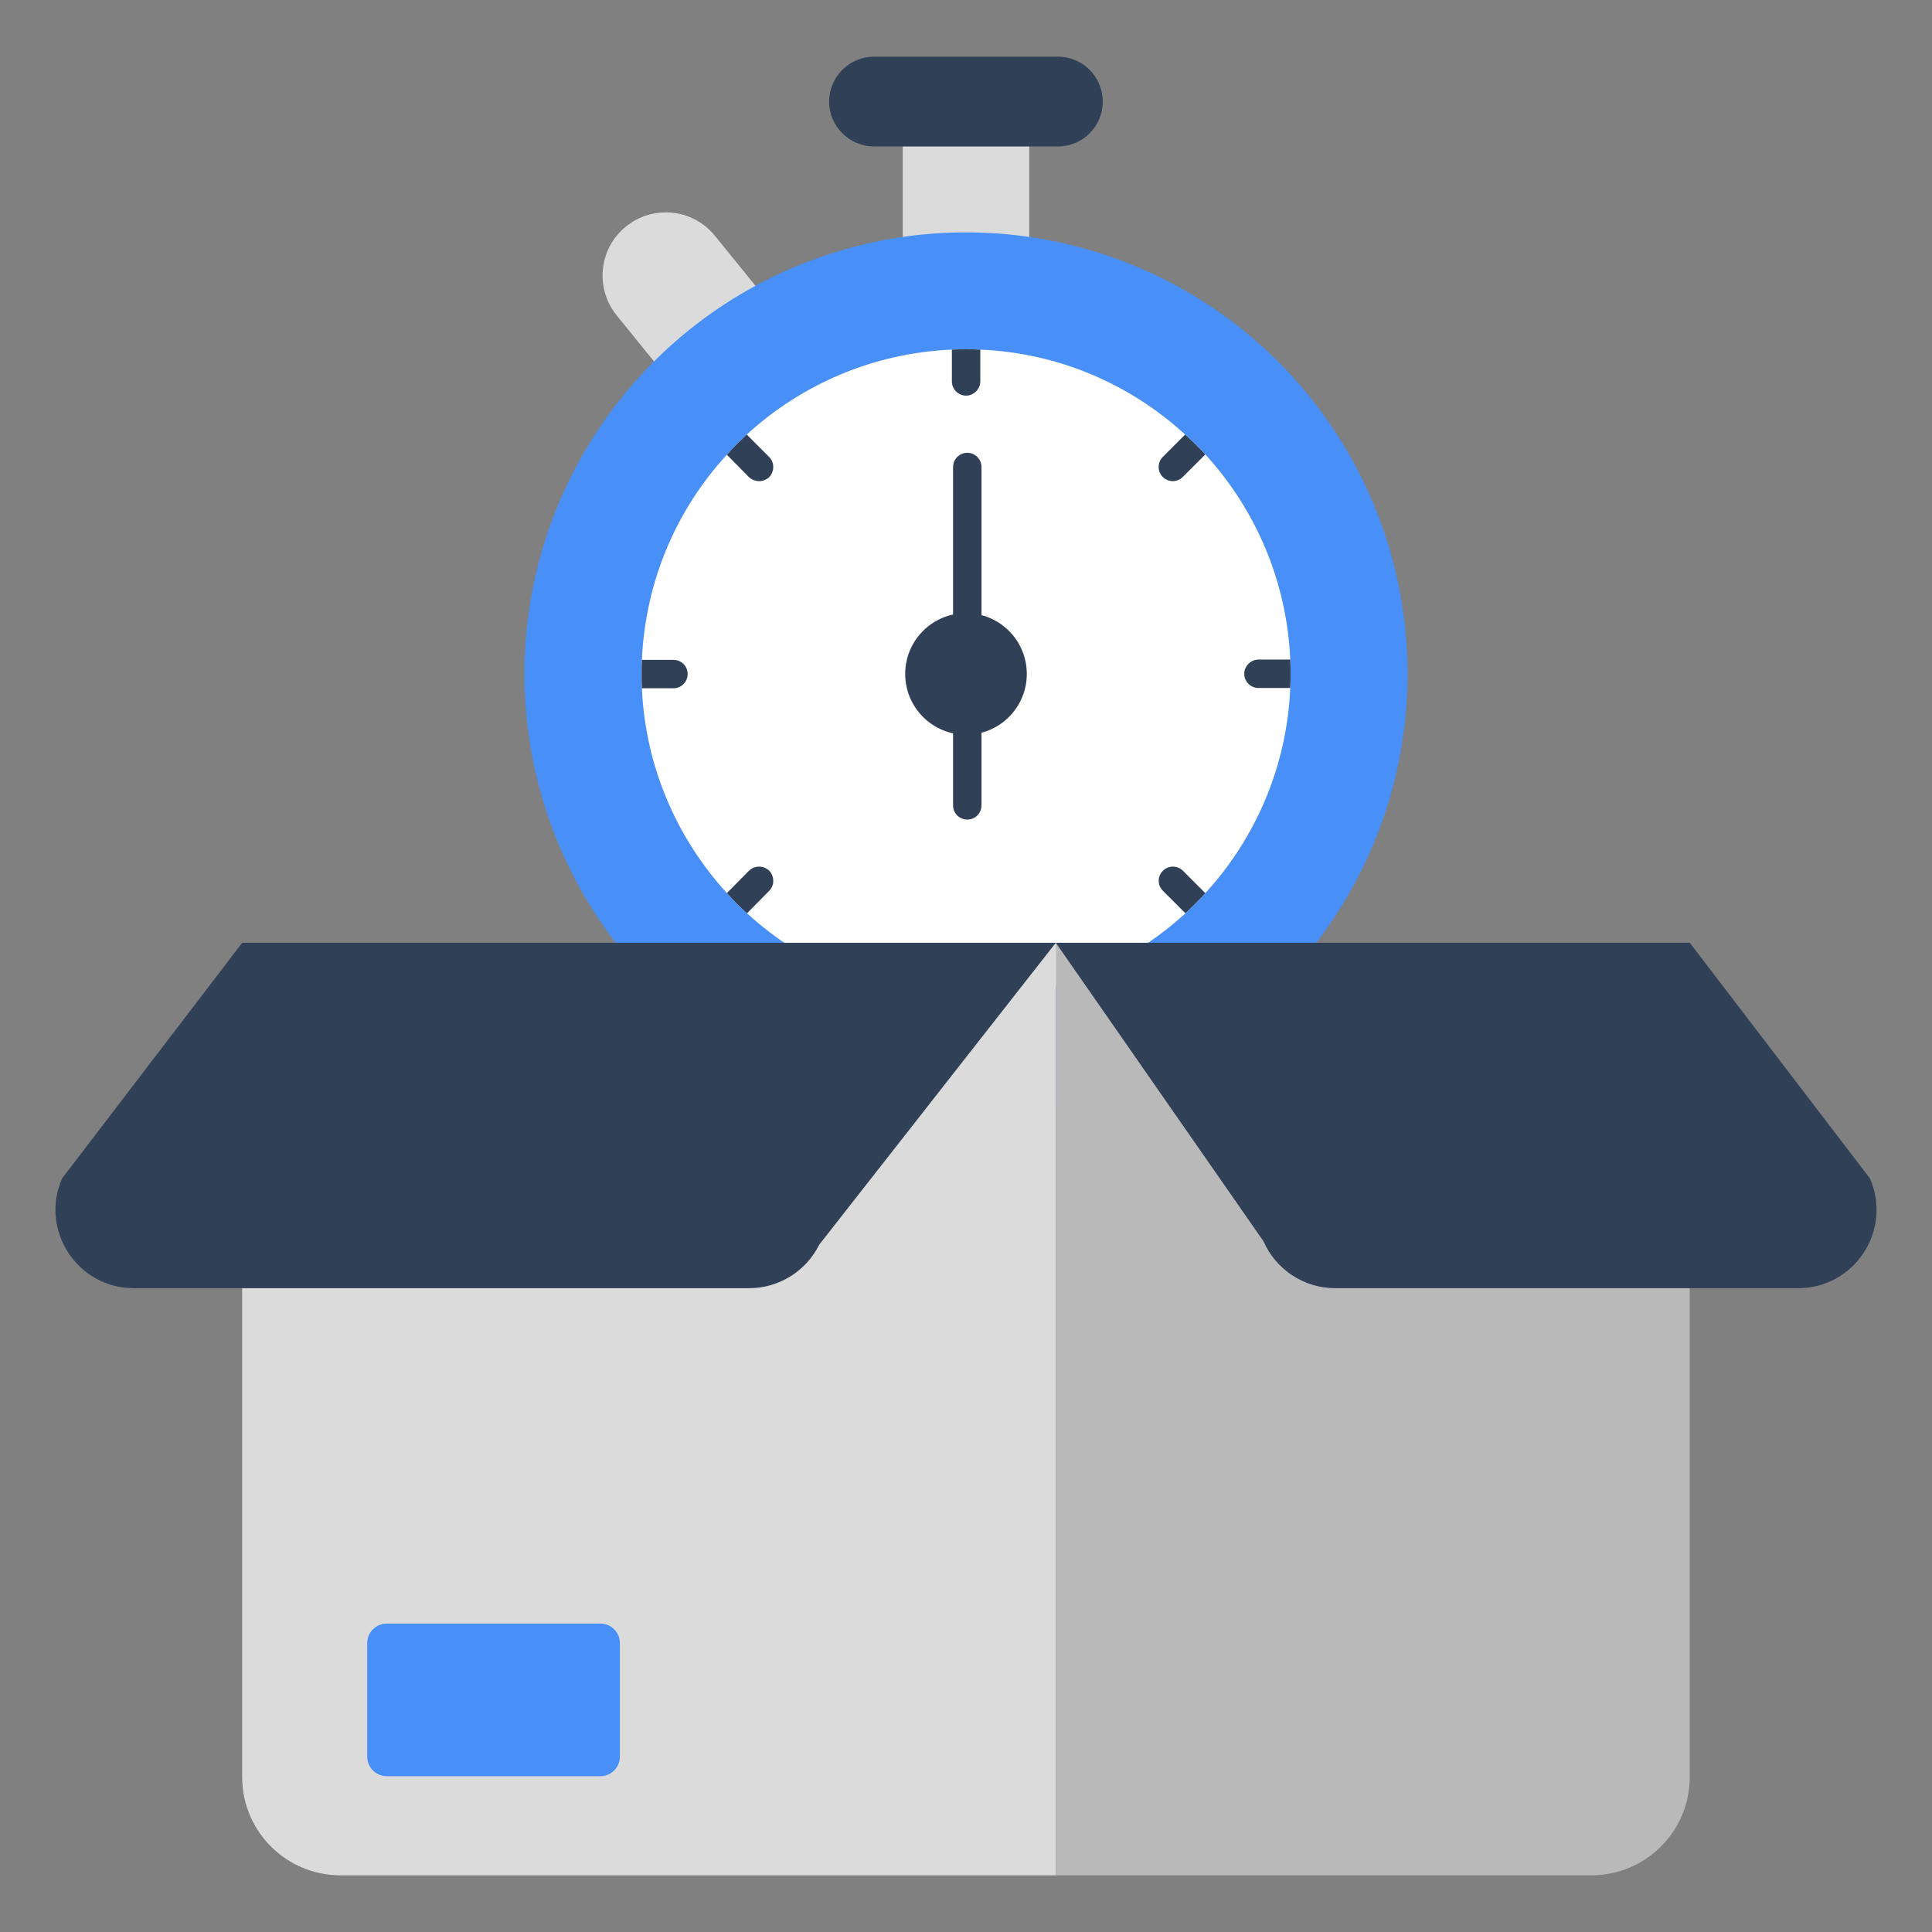 <svg id="Layer_1" enable-background="new 0 0 68 68" height="512" viewBox="0 0 68 68" width="512" xmlns="http://www.w3.org/2000/svg"><rect x="0" y="0" width="68" height="68" fill="#808080" stroke="none"/><g><g><g><path d="m31.774 4.192h4.453v6.179h-4.453z" fill="#dbdbdb"/></g></g><g><g><path d="m27.649 11.365-3.45 2.81-2.49-3.07c-.78-.96-.63-2.36.32-3.13.42-.34.91-.5 1.41-.5.64 0 1.28.28 1.72.82z" fill="#dbdbdb"/></g></g><g><g><path d="m38.813 3.575c0 .87-.7 1.58-1.58 1.58h-6.47c-.87 0-1.58-.71-1.58-1.58 0-.87.71-1.58 1.58-1.58h6.47c.88 0 1.58.71 1.58 1.58z" fill="#304056"/></g></g><g><g><circle cx="34" cy="23.72" fill="#488ff7" r="15.541"/></g></g><g><g><path d="m45.423 23.715c0 .17 0 .33-.01.5-.12 2.78-1.23 5.3-2.99 7.22-.22.25-.46.48-.7.71-2.03 1.86-4.74 3-7.72 3s-5.68-1.14-7.71-3c-.25-.22-.48-.46-.71-.71-1.75-1.92-2.87-4.44-2.99-7.21-.01-.17-.01-.34-.01-.51 0-.16 0-.33.01-.49.12-2.78 1.23-5.31 2.99-7.22.22-.25.46-.48.7-.71 1.92-1.76 4.44-2.87 7.22-2.99.17-.01.33-.01.5-.01.17 0 .33 0 .5.01 2.78.12 5.29 1.23 7.21 2.99.24.22.48.45.71.7 1.75 1.91 2.87 4.44 2.99 7.22.01.17.01.33.01.5z" fill="#fff"/></g></g><g><g><g><path d="m34.503 12.305v1.12c0 .27-.23.5-.5.5-.28 0-.5-.23-.5-.5v-1.12c.17-.01.33-.01.5-.01.17 0.0.33 0.0.5.01z" fill="#304056"/></g></g><g><g><path d="m34 35.642c-.276 0-.5-.224-.5-.5v-1.124c0-.276.224-.5.5-.5s.5.224.5.5v1.124c0 .276-.224.5-.5.5z"/></g></g></g><g><g><g><path d="m27.073 16.795c-.1.09-.23.14-.35.14-.13 0-.26-.05-.36-.14l-.78-.79c.22-.25.46-.48.7-.71l.79.79c.19.19.19.51 0 .71z" fill="#304056"/></g></g><g><g><path d="m42.423 31.435c-.22.25-.46.48-.7.71l-.79-.79c-.2-.2-.2-.51 0-.71.19-.19.51-.19.7 0z" fill="#304056"/></g></g></g><g><g><g><path d="m24.203 23.725c0 .27-.22.5-.5.5h-1.11c-.01-.17-.01-.34-.01-.51 0-.16 0-.33.01-.49h1.11c.28 0 .5.22.5.5z" fill="#304056"/></g></g><g><g><path d="m45.423 23.715c0 .17 0 .33-.01.5h-1.12c-.27 0-.5-.22-.5-.5 0-.27.23-.5.5-.5h1.12c.01.17.01.33.01.5z" fill="#304056"/></g></g></g><g><g><g><path d="m27.073 31.355-.78.79c-.25-.22-.48-.46-.71-.71l.78-.79c.2-.19.51-.19.71 0 .19.2.19.52 0 .71z" fill="#304056"/></g></g><g><g><path d="m42.423 15.995-.79.79c-.1.1-.23.15-.35.15-.13 0-.26-.05-.36-.15-.19-.19-.19-.51 0-.7l.79-.79c.24.22.48.45.71.7z" fill="#304056"/></g></g></g><g><g><path d="m34.045 28.847c-.276 0-.5-.224-.5-.5v-11.91c0-.276.224-.5.5-.5s.5.224.5.5v11.91c0 .276-.224.5-.5.5z" fill="#304056"/></g></g><g><g><circle cx="34" cy="23.72" fill="#304056" r="2.14"/></g></g><g><g><g><g><path d="m37.163 33.185v32.82h-25.18c-1.91 0-3.46-1.55-3.46-3.46v-29.36z" fill="#dbdbdb"/></g></g><g><g><path d="m59.473 33.185v29.36c0 1.91-1.55 3.46-3.46 3.46h-18.85v-32.82z" fill="#b9b9b9"/></g></g><g><g><path d="m37.161 33.182h-28.636l-6.339 8.293c-.799 1.822.536 3.865 2.526 3.865h21.652c1.048 0 2.005-.594 2.47-1.532z" fill="#304056"/></g></g><g><g><path d="m37.161 33.182h22.314l6.339 8.293c.799 1.822-.536 3.865-2.526 3.865h-16.291c-1.095 0-2.086-.648-2.526-1.65z" fill="#304056"/></g></g><g><g><path d="m21.817 57.827v4.001c0 .379-.308.688-.682.688h-7.522c-.379 0-.688-.308-.688-.688v-4.001c0-.373.308-.682.688-.682h7.522c.373-0.0.682.308.682.682z" fill="#488ff7"/></g></g></g></g></g></svg>